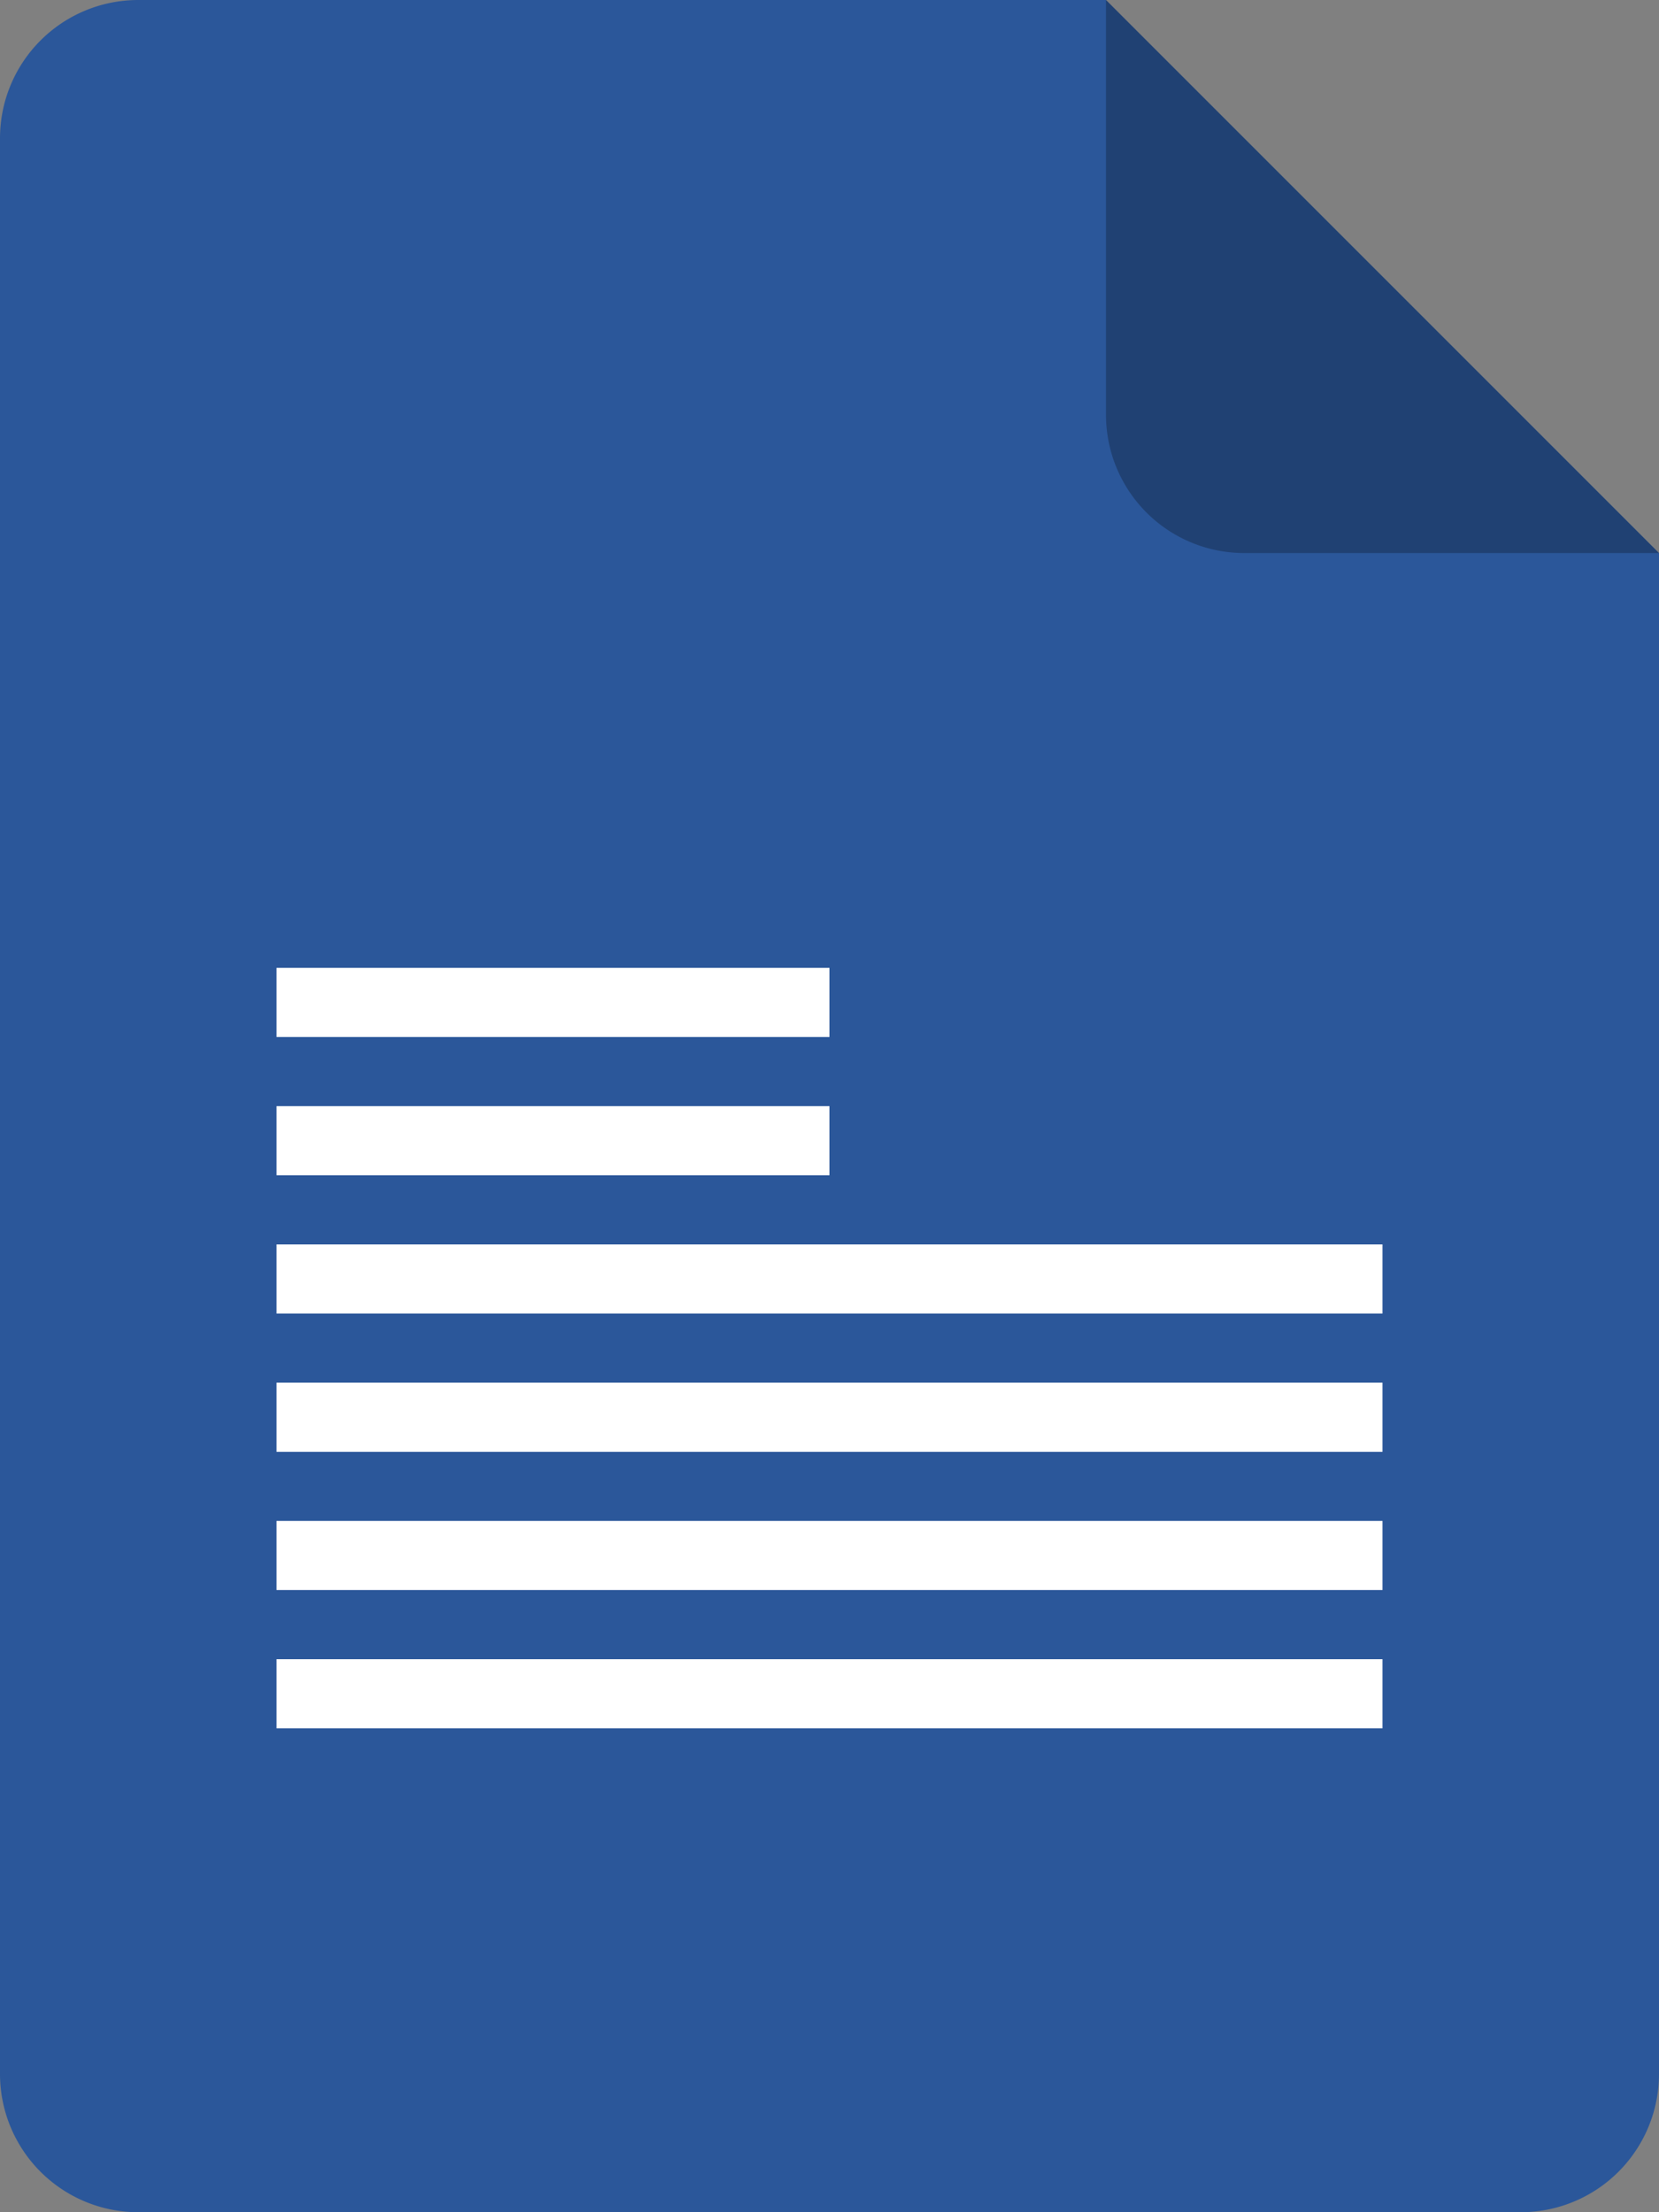<svg width="24" height="32" xmlns="http://www.w3.org/2000/svg" xmlns:xlink="http://www.w3.org/1999/xlink"><rect width="100%" height="100%" fill="#808080" stroke="none"/><use xlink:href="#a" fill="#2B579A"/><use xlink:href="#b" transform="translate(16)" fill-opacity=".25"/><use xlink:href="#c" transform="translate(4 14)" fill="#FFF"/><use xlink:href="#c" transform="translate(4 16)" fill="#FFF"/><use xlink:href="#d" transform="translate(4 18)" fill="#FFF"/><use xlink:href="#e" transform="translate(4 20)" fill="#FFF"/><use xlink:href="#d" transform="translate(4 22)" fill="#FFF"/><use xlink:href="#d" transform="translate(4 24)" fill="#FFF"/><defs><path id="a" fill-rule="evenodd" d="M16 0H2a2 2 0 0 0-2 2v28a2 2 0 0 0 2 2h20a2 2 0 0 0 2-2V8l-8-8z"/><path id="b" fill-rule="evenodd" d="M0 0l8 8H2a2 2 0 0 1-2-2V0z"/><path id="c" fill-rule="evenodd" d="M0 1h8V0H0v1z"/><path id="d" fill-rule="evenodd" d="M0 1h16V0H0v1z"/><path id="e" fill-rule="evenodd" d="M0 1.001h16V0H0v1.001z"/></defs></svg>